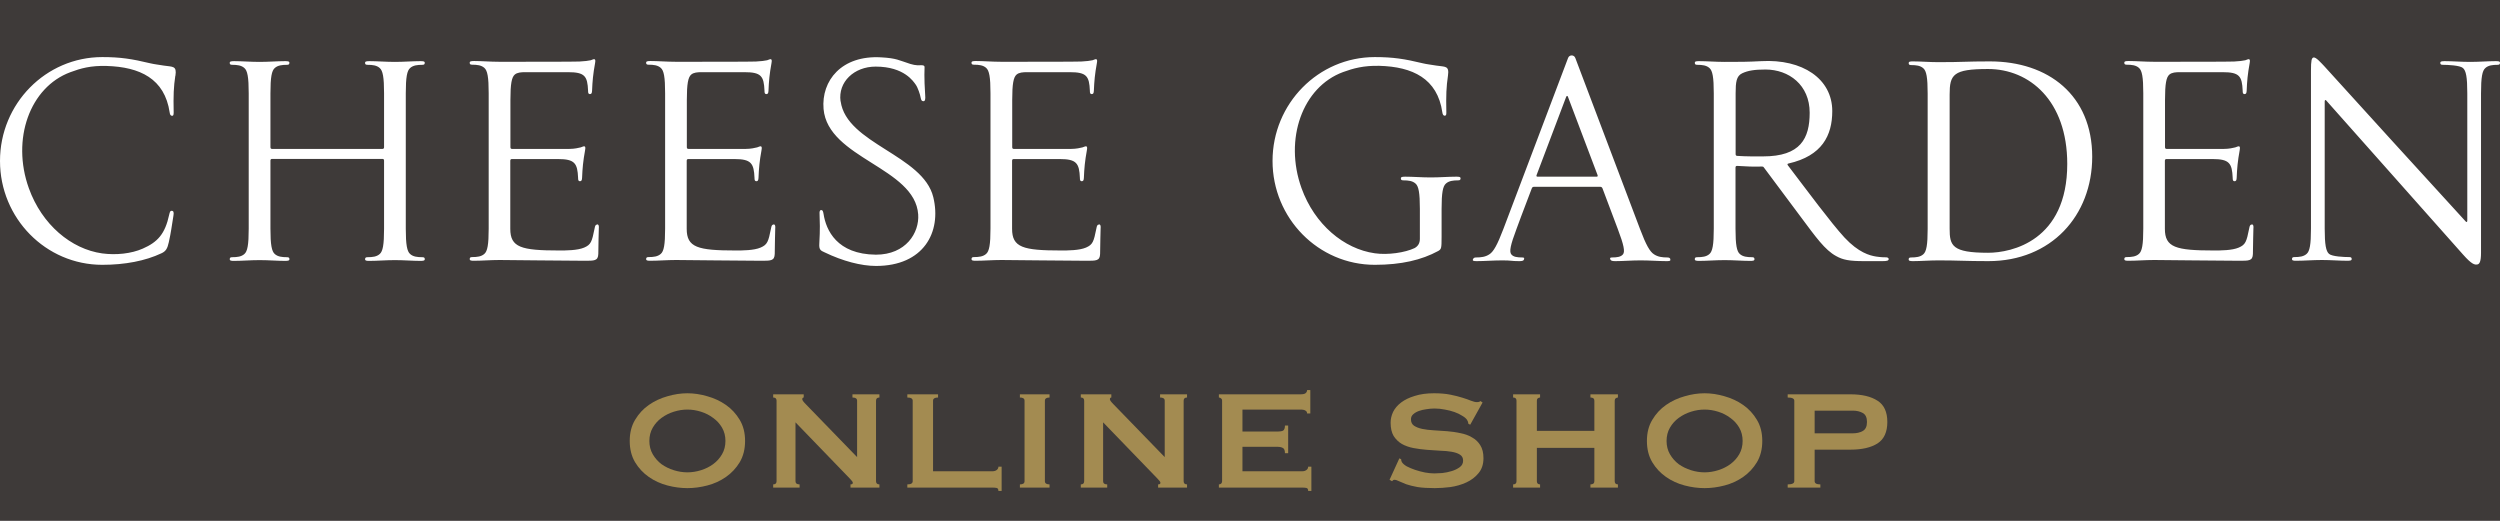 <svg width="192" height="40" viewBox="0 0 192 40" fill="none" xmlns="http://www.w3.org/2000/svg">
<rect width="192" height="40" fill="#E8E8E8"/>
<path d="M-1841 -581C-1841 -603.092 -1823.09 -621 -1801 -621H60293C60315.1 -621 60333 -603.091 60333 -581V19153C60333 19175.1 60315.1 19193 60293 19193H-1801C-1823.09 19193 -1841 19175.1 -1841 19153V-581Z" fill="#F3F3F3"/>
<path d="M-1801 -620H60293V-622H-1801V-620ZM60332 -581V19153H60334V-581H60332ZM60293 19192H-1801V19194H60293V19192ZM-1840 19153V-581H-1842V19153H-1840ZM-1801 19192C-1822.54 19192 -1840 19174.5 -1840 19153H-1842C-1842 19175.6 -1823.64 19194 -1801 19194V19192ZM60332 19153C60332 19174.5 60314.5 19192 60293 19192V19194C60315.6 19194 60334 19175.6 60334 19153H60332ZM60293 -620C60314.5 -620 60332 -602.539 60332 -581H60334C60334 -603.644 60315.6 -622 60293 -622V-620ZM-1801 -622C-1823.64 -622 -1842 -603.644 -1842 -581H-1840C-1840 -602.54 -1822.54 -620 -1801 -620V-622Z" fill="black" fill-opacity="0.1"/>
<g clip-path="url(#clip0_748_898)">
<rect width="375" height="11161" transform="translate(-16 -12)" fill="white"/>
<rect width="375" height="124" transform="translate(-16 -12)" fill="#3E3A39"/>
<path d="M13.463 5.826C13.338 6.673 13.309 7.306 13.338 8.641C13.338 8.865 13.29 8.894 13.214 8.894C13.098 8.894 13.051 8.787 13.031 8.641C12.648 6.03 10.73 5.144 8.199 5.066C6.971 5.027 6.185 5.251 5.408 5.543C2.292 6.693 0.863 10.686 2.215 14.455C3.222 17.26 5.475 19.13 7.844 19.461C8.918 19.607 10.088 19.481 10.97 19.091C12.101 18.595 12.677 17.971 12.993 16.491C13.041 16.257 13.089 16.169 13.214 16.189C13.319 16.208 13.367 16.296 13.319 16.569C13.175 17.436 13.146 17.786 12.964 18.604C12.859 19.081 12.744 19.296 12.399 19.452C11.162 20.036 9.599 20.338 7.853 20.338C3.519 20.338 0 16.763 0 12.361C0 7.959 3.519 4.384 7.853 4.384C9.253 4.384 10.116 4.521 11.545 4.862C11.881 4.94 12.12 4.959 12.581 5.037C13.281 5.144 13.588 5.037 13.473 5.816L13.463 5.826ZM111.836 13.569C111.232 13.569 110.58 13.627 109.88 13.627C109.18 13.627 108.518 13.569 107.924 13.569C107.703 13.569 107.579 13.588 107.588 13.705C107.588 13.793 107.617 13.851 107.77 13.851C108.164 13.851 108.48 13.89 108.71 14.095C108.95 14.299 109.046 14.806 109.046 16.043C109.046 16.384 109.046 17.28 109.046 18.341C109.046 18.682 108.902 18.906 108.643 19.052C107.905 19.403 106.581 19.598 105.584 19.452C103.216 19.12 100.962 17.241 99.955 14.445C98.603 10.676 100.032 6.683 103.149 5.534C103.925 5.251 104.721 5.027 105.939 5.056C108.47 5.125 110.398 6.021 110.772 8.631C110.791 8.777 110.849 8.894 110.954 8.884C111.031 8.884 111.088 8.855 111.079 8.631C111.05 7.296 111.079 6.663 111.203 5.816C111.318 5.027 111.002 5.144 110.312 5.037C109.851 4.959 109.602 4.94 109.276 4.862C107.857 4.521 106.984 4.384 105.584 4.384C101.25 4.384 97.731 7.959 97.731 12.361C97.731 16.763 101.25 20.338 105.584 20.338C107.617 20.338 109.18 19.968 110.455 19.276C110.695 19.13 110.714 19.091 110.714 18.176C110.714 17.26 110.714 16.384 110.714 16.043C110.714 14.796 110.81 14.299 111.05 14.095C111.28 13.89 111.596 13.851 111.99 13.851C112.143 13.851 112.162 13.793 112.172 13.705C112.172 13.579 112.057 13.569 111.836 13.569ZM64.553 7.774C64.352 6.303 65.589 5.115 67.248 5.115C69.453 5.115 70.162 6.274 70.326 6.498C70.489 6.722 70.671 7.267 70.709 7.511C70.747 7.676 70.776 7.774 70.92 7.774C71.045 7.774 71.083 7.628 71.054 7.306C70.958 5.923 71.006 5.251 71.006 5.154C71.006 5.056 70.949 5.008 70.757 5.008C70.565 5.008 70.354 5.047 69.913 4.91C69.021 4.628 68.878 4.472 67.669 4.404C64.63 4.229 63.067 6.196 63.249 8.368C63.584 12.176 70.268 12.858 70.517 16.471C70.613 17.874 69.578 19.559 67.267 19.559C64.275 19.529 63.441 17.679 63.249 16.432C63.211 16.208 63.172 16.13 63.067 16.13C62.942 16.13 62.932 16.296 62.942 16.432C62.961 16.997 62.99 17.582 62.923 18.721C62.894 19.169 63.019 19.247 63.335 19.383C64.726 20.055 66.145 20.425 67.276 20.425C70.92 20.425 72.33 17.845 71.678 15.147C70.891 11.903 65.013 11.046 64.562 7.783L64.553 7.774ZM45.845 17.25C45.749 17.25 45.701 17.328 45.663 17.552C45.461 18.565 45.385 18.789 44.867 19.013C44.349 19.237 43.467 19.237 42.949 19.237C40.024 19.237 39.19 19.003 39.19 17.572V12.342C39.19 12.244 39.248 12.215 39.315 12.215H42.853C44.148 12.215 44.349 12.546 44.397 13.656C44.397 13.822 44.416 13.91 44.531 13.919C44.656 13.919 44.694 13.851 44.704 13.656C44.733 12.926 44.781 12.381 44.934 11.543C44.972 11.329 44.953 11.27 44.896 11.241C44.819 11.212 44.713 11.29 44.598 11.319C44.435 11.358 44.119 11.436 43.735 11.436C43.333 11.436 39.324 11.436 39.324 11.436C39.267 11.436 39.2 11.416 39.2 11.309V7.676C39.2 6.43 39.296 5.933 39.535 5.728C39.727 5.563 40.024 5.543 40.341 5.543H43.62C44.915 5.543 45.116 5.845 45.164 6.965C45.164 7.131 45.183 7.219 45.298 7.228C45.423 7.228 45.461 7.16 45.471 6.965C45.5 6.235 45.548 5.689 45.701 4.852C45.739 4.638 45.72 4.579 45.663 4.55C45.586 4.521 45.48 4.599 45.365 4.628C45.202 4.667 44.886 4.706 44.502 4.725C44.042 4.745 40.878 4.745 38.365 4.745C37.656 4.745 37.004 4.686 36.409 4.686C36.189 4.686 36.064 4.706 36.074 4.823C36.074 4.91 36.102 4.969 36.256 4.969C36.649 4.969 36.965 5.008 37.196 5.212C37.435 5.417 37.531 5.913 37.531 7.16V17.552C37.531 18.799 37.435 19.296 37.196 19.5C36.965 19.705 36.649 19.744 36.256 19.744C36.102 19.744 36.083 19.802 36.074 19.89C36.074 20.017 36.189 20.026 36.409 20.026C37.013 20.026 37.666 19.968 38.365 19.968C39.066 19.968 43.361 20.026 44.867 20.026C45.644 20.026 45.931 20.046 45.95 19.5C45.969 18.809 45.969 17.737 45.989 17.533C46.008 17.396 45.989 17.231 45.864 17.231L45.845 17.25ZM59.394 17.25C59.298 17.25 59.25 17.328 59.212 17.552C59.011 18.565 58.934 18.789 58.416 19.013C57.898 19.237 57.016 19.237 56.498 19.237C53.574 19.237 52.739 19.003 52.739 17.572V12.342C52.739 12.244 52.797 12.215 52.864 12.215H56.402C57.697 12.215 57.898 12.546 57.946 13.656C57.946 13.822 57.965 13.91 58.08 13.919C58.205 13.919 58.243 13.851 58.253 13.656C58.282 12.926 58.33 12.381 58.483 11.543C58.522 11.329 58.502 11.27 58.445 11.241C58.368 11.212 58.263 11.29 58.148 11.319C57.984 11.358 57.668 11.436 57.285 11.436C56.882 11.436 52.874 11.436 52.874 11.436C52.816 11.436 52.749 11.416 52.749 11.309V7.676C52.749 6.43 52.845 5.933 53.085 5.728C53.276 5.563 53.574 5.543 53.89 5.543H57.169C58.464 5.543 58.665 5.845 58.713 6.965C58.713 7.131 58.733 7.219 58.847 7.228C58.972 7.228 59.011 7.16 59.02 6.965C59.049 6.235 59.097 5.689 59.25 4.852C59.289 4.638 59.269 4.579 59.212 4.55C59.135 4.521 59.03 4.599 58.915 4.628C58.752 4.667 58.435 4.706 58.052 4.725C57.591 4.745 54.427 4.745 51.915 4.745C51.205 4.745 50.553 4.686 49.959 4.686C49.738 4.686 49.613 4.706 49.623 4.823C49.623 4.91 49.652 4.969 49.805 4.969C50.198 4.969 50.515 5.008 50.745 5.212C50.985 5.417 51.081 5.913 51.081 7.16V17.552C51.081 18.799 50.985 19.296 50.745 19.5C50.515 19.705 50.198 19.744 49.805 19.744C49.652 19.744 49.633 19.802 49.623 19.89C49.623 20.017 49.738 20.026 49.959 20.026C50.563 20.026 51.215 19.968 51.915 19.968C52.615 19.968 56.911 20.026 58.416 20.026C59.193 20.026 59.48 20.046 59.5 19.5C59.519 18.809 59.519 17.737 59.538 17.533C59.557 17.396 59.538 17.231 59.413 17.231L59.394 17.25ZM84.383 17.25C84.287 17.25 84.239 17.328 84.201 17.552C83.999 18.565 83.923 18.789 83.405 19.013C82.887 19.237 82.005 19.237 81.487 19.237C78.562 19.237 77.728 19.003 77.728 17.572V12.342C77.728 12.244 77.786 12.215 77.853 12.215H81.391C82.686 12.215 82.887 12.546 82.935 13.656C82.935 13.822 82.954 13.91 83.069 13.919C83.194 13.919 83.232 13.851 83.242 13.656C83.271 12.926 83.319 12.381 83.472 11.543C83.51 11.329 83.491 11.27 83.434 11.241C83.357 11.212 83.251 11.29 83.136 11.319C82.973 11.358 82.657 11.436 82.273 11.436C81.871 11.436 77.862 11.436 77.862 11.436C77.805 11.436 77.738 11.416 77.738 11.309V7.676C77.738 6.43 77.834 5.933 78.073 5.728C78.265 5.563 78.562 5.543 78.879 5.543H82.158C83.453 5.543 83.654 5.845 83.702 6.965C83.702 7.131 83.721 7.219 83.836 7.228C83.961 7.228 83.999 7.16 84.009 6.965C84.038 6.235 84.086 5.689 84.239 4.852C84.278 4.638 84.258 4.579 84.201 4.55C84.124 4.521 84.019 4.599 83.903 4.628C83.74 4.667 83.424 4.706 83.04 4.725C82.58 4.745 79.416 4.745 76.904 4.745C76.194 4.745 75.542 4.686 74.947 4.686C74.727 4.686 74.602 4.706 74.612 4.823C74.612 4.91 74.641 4.969 74.794 4.969C75.187 4.969 75.504 5.008 75.734 5.212C75.973 5.417 76.069 5.913 76.069 7.16V17.552C76.069 18.799 75.973 19.296 75.734 19.5C75.504 19.705 75.187 19.744 74.794 19.744C74.641 19.744 74.621 19.802 74.612 19.89C74.612 20.017 74.727 20.026 74.947 20.026C75.552 20.026 76.204 19.968 76.904 19.968C77.604 19.968 81.899 20.026 83.405 20.026C84.182 20.026 84.469 20.046 84.488 19.5C84.508 18.809 84.508 17.737 84.527 17.533C84.546 17.396 84.527 17.231 84.402 17.231L84.383 17.25ZM172.918 17.25C172.822 17.25 172.774 17.328 172.736 17.552C172.534 18.565 172.458 18.789 171.94 19.013C171.422 19.237 170.54 19.237 170.022 19.237C167.097 19.237 166.263 19.003 166.263 17.572V12.342C166.263 12.244 166.321 12.215 166.388 12.215H169.926C171.221 12.215 171.422 12.546 171.47 13.656C171.47 13.822 171.489 13.91 171.604 13.919C171.729 13.919 171.767 13.851 171.777 13.656C171.806 12.926 171.854 12.381 172.007 11.543C172.045 11.329 172.026 11.27 171.969 11.241C171.892 11.212 171.786 11.29 171.671 11.319C171.508 11.358 171.192 11.436 170.808 11.436C170.406 11.436 166.397 11.436 166.397 11.436C166.34 11.436 166.273 11.416 166.273 11.309V7.676C166.273 6.43 166.369 5.933 166.608 5.728C166.8 5.563 167.097 5.543 167.414 5.543H170.693C171.988 5.543 172.189 5.845 172.237 6.965C172.237 7.131 172.256 7.219 172.371 7.228C172.496 7.228 172.534 7.16 172.544 6.965C172.573 6.235 172.621 5.689 172.774 4.852C172.812 4.638 172.793 4.579 172.736 4.55C172.659 4.521 172.554 4.599 172.438 4.628C172.275 4.667 171.959 4.706 171.575 4.725C171.115 4.745 167.951 4.745 165.439 4.745C164.729 4.745 164.077 4.686 163.482 4.686C163.262 4.686 163.137 4.706 163.147 4.823C163.147 4.91 163.176 4.969 163.329 4.969C163.722 4.969 164.039 5.008 164.269 5.212C164.508 5.417 164.604 5.913 164.604 7.16V17.552C164.604 18.799 164.508 19.296 164.269 19.5C164.039 19.705 163.722 19.744 163.329 19.744C163.176 19.744 163.156 19.802 163.147 19.89C163.147 20.017 163.262 20.026 163.482 20.026C164.087 20.026 164.739 19.968 165.439 19.968C166.139 19.968 170.434 20.026 171.94 20.026C172.717 20.026 173.004 20.046 173.023 19.5C173.043 18.809 173.043 17.737 173.062 17.533C173.081 17.396 173.062 17.231 172.937 17.231L172.918 17.25ZM31.5 5.222C31.73 5.017 32.046 4.978 32.44 4.978C32.593 4.978 32.612 4.92 32.622 4.832C32.622 4.706 32.507 4.696 32.286 4.696C31.682 4.696 31.03 4.754 30.33 4.754C29.63 4.754 28.968 4.696 28.374 4.696C28.153 4.696 28.029 4.716 28.038 4.832C28.038 4.92 28.067 4.978 28.22 4.978C28.613 4.978 28.93 5.017 29.16 5.222C29.4 5.426 29.496 5.923 29.496 7.17V11.309C29.496 11.407 29.438 11.436 29.371 11.436H20.894C20.837 11.436 20.77 11.416 20.77 11.309V7.17C20.77 5.923 20.866 5.426 21.105 5.222C21.335 5.017 21.652 4.978 22.045 4.978C22.198 4.978 22.218 4.92 22.227 4.832C22.227 4.706 22.112 4.696 21.892 4.696C21.288 4.696 20.636 4.754 19.936 4.754C19.235 4.754 18.574 4.696 17.979 4.696C17.759 4.696 17.634 4.716 17.644 4.832C17.644 4.92 17.672 4.978 17.826 4.978C18.219 4.978 18.535 5.017 18.766 5.222C19.005 5.426 19.101 5.923 19.101 7.17V17.562C19.101 18.809 19.005 19.305 18.766 19.51C18.535 19.715 18.219 19.753 17.826 19.753C17.672 19.753 17.653 19.812 17.644 19.9C17.644 20.026 17.759 20.036 17.979 20.036C18.583 20.036 19.235 19.977 19.936 19.977C20.636 19.977 21.297 20.036 21.892 20.036C22.112 20.036 22.237 20.017 22.227 19.9C22.227 19.812 22.198 19.753 22.045 19.753C21.652 19.753 21.335 19.715 21.105 19.51C20.866 19.305 20.77 18.799 20.77 17.562V12.332C20.77 12.235 20.827 12.205 20.894 12.205H29.371C29.429 12.205 29.496 12.225 29.496 12.332V17.562C29.496 18.809 29.4 19.305 29.16 19.51C28.93 19.715 28.613 19.753 28.22 19.753C28.067 19.753 28.048 19.812 28.038 19.9C28.038 20.026 28.153 20.036 28.374 20.036C28.978 20.036 29.63 19.977 30.33 19.977C31.03 19.977 31.692 20.036 32.286 20.036C32.507 20.036 32.631 20.017 32.622 19.9C32.622 19.812 32.593 19.753 32.44 19.753C32.046 19.753 31.73 19.715 31.5 19.51C31.26 19.305 31.164 18.799 31.164 17.562V7.17C31.164 5.923 31.26 5.426 31.5 5.222ZM160.682 12.03C160.682 16.578 157.518 20.055 152.704 20.055C150.921 20.055 150.422 19.997 148.878 19.997C148.169 19.997 147.517 20.055 146.922 20.055C146.702 20.055 146.577 20.036 146.587 19.919C146.587 19.831 146.615 19.773 146.769 19.773C147.162 19.773 147.478 19.734 147.709 19.529C147.948 19.325 148.044 18.819 148.044 17.582V7.189C148.044 5.943 147.948 5.446 147.709 5.241C147.478 5.037 147.162 4.998 146.769 4.998C146.615 4.998 146.596 4.94 146.587 4.852C146.587 4.725 146.702 4.715 146.922 4.715C147.526 4.715 148.178 4.774 148.878 4.774C150.835 4.774 150.95 4.715 152.819 4.715C157.317 4.715 160.682 7.316 160.682 12.049V12.03ZM158.765 12.595C158.765 7.715 155.85 5.3 152.685 5.3C150 5.3 149.732 5.719 149.732 7.267V17.562C149.732 18.867 149.914 19.413 152.685 19.413C154.488 19.413 158.765 18.497 158.765 12.585V12.595ZM145.052 19.89C145.052 20.017 144.928 20.055 144.573 20.055H143.154C142.032 20.055 141.533 19.958 141.015 19.666C140.152 19.198 139.452 18.205 138.311 16.676C137.563 15.682 136.068 13.666 135.463 12.858C135.415 12.79 135.377 12.79 135.3 12.79C134.725 12.809 134.102 12.79 133.411 12.741C133.354 12.741 133.287 12.76 133.287 12.868V17.562C133.287 18.809 133.383 19.305 133.622 19.51C133.852 19.715 134.169 19.753 134.562 19.753C134.715 19.753 134.735 19.812 134.744 19.9C134.744 20.026 134.629 20.036 134.409 20.036C133.805 20.036 133.152 19.977 132.452 19.977C131.752 19.977 131.091 20.036 130.496 20.036C130.276 20.036 130.151 20.017 130.161 19.9C130.161 19.812 130.189 19.753 130.343 19.753C130.736 19.753 131.052 19.715 131.283 19.51C131.522 19.305 131.618 18.799 131.618 17.562V7.17C131.618 5.923 131.522 5.426 131.283 5.222C131.052 5.017 130.736 4.978 130.343 4.978C130.189 4.978 130.17 4.92 130.161 4.832C130.161 4.706 130.276 4.696 130.496 4.696C131.1 4.696 131.752 4.754 132.452 4.754C133.622 4.754 134.198 4.754 135.272 4.696C138.417 4.521 140.718 6.04 140.718 8.533C140.718 10.403 139.932 11.972 137.362 12.556C137.257 12.575 137.266 12.634 137.305 12.692C138.858 14.728 140.594 17.085 141.658 18.244C142.741 19.403 143.595 19.627 144.094 19.705C144.477 19.763 144.755 19.763 144.87 19.763C144.966 19.763 145.052 19.822 145.052 19.89ZM138.983 8.66C138.983 6.517 137.381 5.339 135.588 5.339C134.754 5.339 134.246 5.417 133.795 5.631C133.354 5.845 133.296 6.303 133.296 7.17V11.845C133.296 11.942 133.354 11.962 133.411 11.972C134.178 12.02 134.677 12.011 135.406 12.011C138.283 12.011 138.983 10.637 138.983 8.65V8.66ZM128.272 19.919C128.32 20.046 128.205 20.055 127.984 20.055C127.38 20.055 126.709 19.997 125.999 19.997C125.29 19.997 124.666 20.055 124.062 20.055C123.842 20.055 123.717 20.036 123.669 19.919C123.64 19.831 123.64 19.773 123.794 19.773C124.187 19.773 124.484 19.734 124.647 19.529C124.81 19.325 124.714 18.819 124.244 17.582C124.216 17.504 123.755 16.286 123.074 14.475C123.036 14.377 122.969 14.348 122.911 14.348H117.801C117.743 14.348 117.676 14.367 117.638 14.475C117.005 16.14 116.506 17.455 116.468 17.582C115.998 18.828 115.902 19.325 116.065 19.529C116.218 19.734 116.525 19.773 116.918 19.773C117.072 19.773 117.072 19.831 117.043 19.919C117.005 20.046 116.87 20.055 116.65 20.055C116.046 20.055 116.103 19.997 115.394 19.997C114.684 19.997 114.013 20.055 113.409 20.055C113.188 20.055 113.073 20.036 113.121 19.919C113.159 19.831 113.207 19.773 113.351 19.773C113.744 19.773 114.08 19.734 114.387 19.529C114.703 19.325 114.991 18.819 115.461 17.582C115.576 17.28 119.335 7.326 120.428 4.453C120.524 4.19 120.888 4.19 120.984 4.453C122.077 7.345 125.884 17.416 125.951 17.582C126.421 18.828 126.709 19.325 127.025 19.529C127.332 19.734 127.668 19.773 128.061 19.773C128.214 19.773 128.262 19.831 128.291 19.919H128.272ZM122.614 13.569C122.681 13.569 122.729 13.549 122.691 13.442C122.029 11.699 121.224 9.576 120.418 7.433C120.39 7.345 120.322 7.345 120.284 7.433C119.968 8.28 118.922 11.027 118.011 13.442C117.973 13.54 118.021 13.569 118.088 13.569H122.614ZM191.664 4.696C191.06 4.696 190.408 4.754 189.708 4.754C189.008 4.754 188.347 4.696 187.752 4.696C187.532 4.696 187.407 4.716 187.416 4.832C187.416 4.92 187.445 4.978 187.599 4.978C187.992 4.978 188.912 5.017 189.152 5.222C189.392 5.426 189.488 5.923 189.488 7.17C189.488 7.491 189.488 15.536 189.488 16.939C189.488 17.046 189.44 17.085 189.373 17.017C188.634 16.228 178.786 5.407 178.489 5.066C178.288 4.862 177.875 4.375 177.684 4.414C177.53 4.443 177.482 4.638 177.482 5.426V17.552C177.482 18.799 177.386 19.296 177.147 19.5C176.917 19.705 176.6 19.744 176.207 19.744C176.054 19.744 176.034 19.802 176.025 19.89C176.025 20.017 176.14 20.026 176.36 20.026C176.964 20.026 177.617 19.968 178.317 19.968C179.017 19.968 179.678 20.026 180.273 20.026C180.493 20.026 180.618 20.007 180.608 19.89C180.608 19.802 180.58 19.744 180.426 19.744C180.033 19.744 179.112 19.705 178.873 19.5C178.633 19.296 178.537 18.789 178.537 17.552V7.793C178.537 7.686 178.595 7.647 178.652 7.715C179.41 8.582 187.963 18.185 189.152 19.539C189.833 20.309 190.053 20.348 190.264 20.309C190.418 20.279 190.542 20.114 190.542 19.422C190.542 15.468 190.542 7.511 190.542 7.17C190.542 5.923 190.638 5.426 190.878 5.222C191.108 5.017 191.425 4.978 191.818 4.978C191.971 4.978 191.99 4.92 192 4.832C192 4.706 191.885 4.696 191.664 4.696Z" fill="white"/>
<path d="M142.286 33.28C142.588 33.28 142.844 33.221 143.054 33.103C143.274 32.985 143.384 32.754 143.384 32.408C143.384 32.063 143.274 31.832 143.054 31.714C142.844 31.596 142.588 31.537 142.286 31.537H139.365V33.28H142.286ZM137.294 37.447V37.202C137.633 37.202 137.802 37.12 137.802 36.957V30.774C137.802 30.611 137.633 30.529 137.294 30.529V30.284H142.122C143 30.284 143.69 30.448 144.193 30.774C144.696 31.092 144.947 31.637 144.947 32.408C144.947 33.18 144.696 33.729 144.193 34.056C143.69 34.374 143 34.533 142.122 34.533H139.365V36.957C139.365 37.12 139.512 37.202 139.804 37.202V37.447H137.294Z" fill="#A38B51"/>
<path d="M130.913 31.455C130.566 31.455 130.218 31.51 129.871 31.619C129.523 31.728 129.208 31.887 128.924 32.095C128.65 32.295 128.426 32.545 128.252 32.844C128.079 33.144 127.992 33.484 127.992 33.866C127.992 34.247 128.079 34.587 128.252 34.887C128.426 35.186 128.65 35.441 128.924 35.649C129.208 35.849 129.523 36.003 129.871 36.112C130.218 36.221 130.566 36.276 130.913 36.276C131.26 36.276 131.608 36.221 131.955 36.112C132.303 36.003 132.614 35.849 132.888 35.649C133.171 35.441 133.4 35.186 133.574 34.887C133.747 34.587 133.834 34.247 133.834 33.866C133.834 33.484 133.747 33.144 133.574 32.844C133.4 32.545 133.171 32.295 132.888 32.095C132.614 31.887 132.303 31.728 131.955 31.619C131.608 31.51 131.26 31.455 130.913 31.455ZM130.913 30.203C131.416 30.203 131.928 30.28 132.449 30.434C132.97 30.579 133.446 30.802 133.875 31.101C134.305 31.401 134.657 31.782 134.931 32.245C135.206 32.699 135.343 33.239 135.343 33.866C135.343 34.492 135.206 35.037 134.931 35.5C134.657 35.953 134.305 36.33 133.875 36.63C133.446 36.929 132.97 37.147 132.449 37.283C131.928 37.42 131.416 37.488 130.913 37.488C130.41 37.488 129.898 37.42 129.377 37.283C128.856 37.147 128.38 36.929 127.951 36.63C127.521 36.33 127.169 35.953 126.895 35.5C126.62 35.037 126.483 34.492 126.483 33.866C126.483 33.239 126.62 32.699 126.895 32.245C127.169 31.782 127.521 31.401 127.951 31.101C128.38 30.802 128.856 30.579 129.377 30.434C129.898 30.28 130.41 30.203 130.913 30.203Z" fill="#A38B51"/>
<path d="M122.447 30.774C122.447 30.611 122.346 30.529 122.145 30.529V30.284H124.257V30.529C124.193 30.529 124.134 30.552 124.079 30.597C124.033 30.634 124.01 30.693 124.01 30.774V36.957C124.01 37.038 124.033 37.102 124.079 37.147C124.134 37.184 124.193 37.202 124.257 37.202V37.447H122.145V37.202C122.346 37.202 122.447 37.12 122.447 36.957V34.397H118.031V36.957C118.031 37.038 118.054 37.102 118.099 37.147C118.154 37.184 118.214 37.202 118.278 37.202V37.447H116.207V37.202C116.381 37.202 116.467 37.12 116.467 36.957V30.774C116.467 30.611 116.381 30.529 116.207 30.529V30.284H118.278V30.529C118.214 30.529 118.154 30.552 118.099 30.597C118.054 30.634 118.031 30.693 118.031 30.774V33.089H122.447V30.774Z" fill="#A38B51"/>
<path d="M107.471 35.2L107.608 35.268C107.608 35.35 107.626 35.422 107.663 35.486C107.727 35.595 107.85 35.704 108.033 35.813C108.225 35.913 108.44 36.003 108.678 36.085C108.925 36.167 109.181 36.235 109.446 36.289C109.711 36.335 109.949 36.358 110.159 36.358C110.314 36.358 110.516 36.348 110.762 36.33C111.009 36.303 111.252 36.253 111.489 36.18C111.727 36.108 111.933 36.008 112.106 35.881C112.28 35.754 112.367 35.586 112.367 35.377C112.367 35.168 112.285 35.014 112.12 34.914C111.965 34.814 111.754 34.742 111.489 34.696C111.233 34.651 110.936 34.624 110.598 34.614C110.269 34.596 109.93 34.574 109.583 34.546C109.236 34.519 108.893 34.474 108.554 34.41C108.225 34.347 107.928 34.242 107.663 34.097C107.407 33.943 107.197 33.739 107.032 33.484C106.877 33.221 106.799 32.881 106.799 32.463C106.799 32.182 106.863 31.905 106.991 31.632C107.128 31.36 107.334 31.119 107.608 30.911C107.882 30.702 108.23 30.534 108.65 30.407C109.071 30.271 109.565 30.203 110.132 30.203C110.616 30.203 111.037 30.239 111.393 30.311C111.75 30.384 112.056 30.461 112.312 30.543C112.577 30.625 112.797 30.702 112.97 30.774C113.153 30.847 113.304 30.883 113.423 30.883C113.551 30.883 113.642 30.856 113.697 30.802L113.862 30.911L112.916 32.613L112.778 32.558C112.76 32.431 112.724 32.327 112.669 32.245C112.596 32.136 112.472 32.032 112.298 31.932C112.134 31.823 111.937 31.728 111.709 31.646C111.48 31.564 111.233 31.501 110.968 31.455C110.703 31.401 110.438 31.374 110.173 31.374C109.972 31.374 109.761 31.392 109.542 31.428C109.332 31.455 109.14 31.501 108.966 31.564C108.792 31.628 108.646 31.714 108.527 31.823C108.417 31.923 108.362 32.05 108.362 32.204C108.362 32.422 108.44 32.586 108.596 32.694C108.76 32.803 108.97 32.885 109.226 32.94C109.492 32.994 109.789 33.03 110.118 33.048C110.456 33.067 110.799 33.089 111.146 33.117C111.494 33.144 111.832 33.194 112.161 33.266C112.5 33.33 112.797 33.439 113.053 33.593C113.318 33.739 113.528 33.938 113.684 34.192C113.848 34.447 113.93 34.778 113.93 35.186C113.93 35.658 113.802 36.044 113.546 36.344C113.3 36.643 112.989 36.88 112.614 37.052C112.239 37.224 111.832 37.342 111.393 37.406C110.964 37.46 110.561 37.488 110.186 37.488C109.665 37.488 109.226 37.46 108.87 37.406C108.522 37.342 108.23 37.27 107.992 37.188C107.764 37.097 107.581 37.02 107.444 36.957C107.306 36.884 107.188 36.848 107.087 36.848C107.023 36.848 106.964 36.884 106.909 36.957L106.717 36.848L107.471 35.2Z" fill="#A38B51"/>
<path d="M100.385 31.755C100.385 31.655 100.344 31.582 100.262 31.537C100.189 31.483 100.056 31.455 99.864 31.455H95.421V33.144H98.109C98.291 33.144 98.433 33.121 98.534 33.076C98.634 33.021 98.684 32.89 98.684 32.681H98.931V34.805H98.684C98.684 34.596 98.634 34.465 98.534 34.41C98.433 34.347 98.291 34.315 98.109 34.315H95.421V36.194H100.001C100.138 36.194 100.248 36.162 100.33 36.099C100.422 36.035 100.467 35.949 100.467 35.84H100.714V37.706H100.467C100.467 37.569 100.422 37.492 100.33 37.474C100.248 37.456 100.138 37.447 100.001 37.447H93.61V37.202C93.674 37.202 93.729 37.184 93.775 37.147C93.83 37.102 93.857 37.038 93.857 36.957V30.774C93.857 30.693 93.83 30.634 93.775 30.598C93.729 30.552 93.674 30.529 93.61 30.529V30.284H99.864C100.056 30.284 100.189 30.257 100.262 30.203C100.344 30.139 100.385 30.057 100.385 29.957H100.632V31.755H100.385Z" fill="#A38B51"/>
<path d="M83.005 37.202C83.178 37.202 83.265 37.12 83.265 36.957V30.774C83.265 30.611 83.178 30.529 83.005 30.529V30.284H85.35V30.529C85.277 30.529 85.24 30.575 85.24 30.666C85.24 30.738 85.332 30.865 85.514 31.047L89.45 35.105V30.774C89.45 30.611 89.332 30.529 89.094 30.529V30.284H91.165V30.529C90.991 30.529 90.904 30.611 90.904 30.774V36.957C90.904 37.12 90.991 37.202 91.165 37.202V37.447H88.943V37.202C89.062 37.202 89.121 37.161 89.121 37.079C89.121 37.016 89.048 36.911 88.902 36.766L84.719 32.436V36.957C84.719 37.12 84.824 37.202 85.034 37.202V37.447H83.005V37.202Z" fill="#A38B51"/>
<path d="M78.328 37.202C78.566 37.202 78.685 37.12 78.685 36.957V30.774C78.685 30.611 78.566 30.529 78.328 30.529V30.284H80.605V30.529C80.367 30.529 80.248 30.611 80.248 30.774V36.957C80.248 37.12 80.367 37.202 80.605 37.202V37.447H78.328V37.202Z" fill="#A38B51"/>
<path d="M76.678 37.706C76.678 37.569 76.632 37.492 76.541 37.474C76.458 37.456 76.349 37.447 76.212 37.447H69.683V37.202C69.958 37.202 70.095 37.12 70.095 36.957V30.774C70.095 30.611 69.958 30.529 69.683 30.529V30.284H72.042V30.529C71.786 30.529 71.658 30.611 71.658 30.774V36.194H76.212C76.349 36.194 76.458 36.162 76.541 36.099C76.632 36.035 76.678 35.949 76.678 35.84H76.925V37.706H76.678Z" fill="#A38B51"/>
<path d="M59.38 37.202C59.553 37.202 59.64 37.12 59.64 36.957V30.774C59.64 30.611 59.553 30.529 59.38 30.529V30.284H61.725V30.529C61.652 30.529 61.615 30.575 61.615 30.666C61.615 30.738 61.707 30.865 61.889 31.047L65.825 35.105V30.774C65.825 30.611 65.707 30.529 65.469 30.529V30.284H67.54V30.529C67.366 30.529 67.279 30.611 67.279 30.774V36.957C67.279 37.12 67.366 37.202 67.54 37.202V37.447H65.318V37.202C65.437 37.202 65.496 37.161 65.496 37.079C65.496 37.016 65.423 36.911 65.277 36.766L61.094 32.436V36.957C61.094 37.12 61.199 37.202 61.409 37.202V37.447H59.38V37.202Z" fill="#A38B51"/>
<path d="M52.792 31.455C52.445 31.455 52.098 31.51 51.75 31.619C51.403 31.728 51.087 31.887 50.804 32.095C50.53 32.295 50.306 32.545 50.132 32.844C49.958 33.144 49.871 33.484 49.871 33.866C49.871 34.247 49.958 34.587 50.132 34.887C50.306 35.186 50.53 35.441 50.804 35.649C51.087 35.849 51.403 36.003 51.75 36.112C52.098 36.221 52.445 36.276 52.792 36.276C53.14 36.276 53.487 36.221 53.835 36.112C54.182 36.003 54.493 35.849 54.767 35.649C55.051 35.441 55.279 35.186 55.453 34.887C55.627 34.587 55.714 34.247 55.714 33.866C55.714 33.484 55.627 33.144 55.453 32.844C55.279 32.545 55.051 32.295 54.767 32.095C54.493 31.887 54.182 31.728 53.835 31.619C53.487 31.51 53.14 31.455 52.792 31.455ZM52.792 30.203C53.295 30.203 53.807 30.28 54.328 30.434C54.85 30.579 55.325 30.802 55.755 31.101C56.184 31.401 56.536 31.782 56.811 32.245C57.085 32.699 57.222 33.239 57.222 33.866C57.222 34.492 57.085 35.037 56.811 35.5C56.536 35.953 56.184 36.33 55.755 36.63C55.325 36.929 54.85 37.147 54.328 37.283C53.807 37.42 53.295 37.488 52.792 37.488C52.29 37.488 51.778 37.42 51.256 37.283C50.735 37.147 50.26 36.929 49.83 36.63C49.4 36.33 49.048 35.953 48.774 35.5C48.5 35.037 48.363 34.492 48.363 33.866C48.363 33.239 48.5 32.699 48.774 32.245C49.048 31.782 49.4 31.401 49.83 31.101C50.26 30.802 50.735 30.579 51.256 30.434C51.778 30.28 52.29 30.203 52.792 30.203Z" fill="#A38B51"/>
</g>
<defs>
<clipPath id="clip0_748_898">
<rect width="375" height="11161" fill="white" transform="translate(-16 -12)"/>
</clipPath>
</defs>
</svg>
